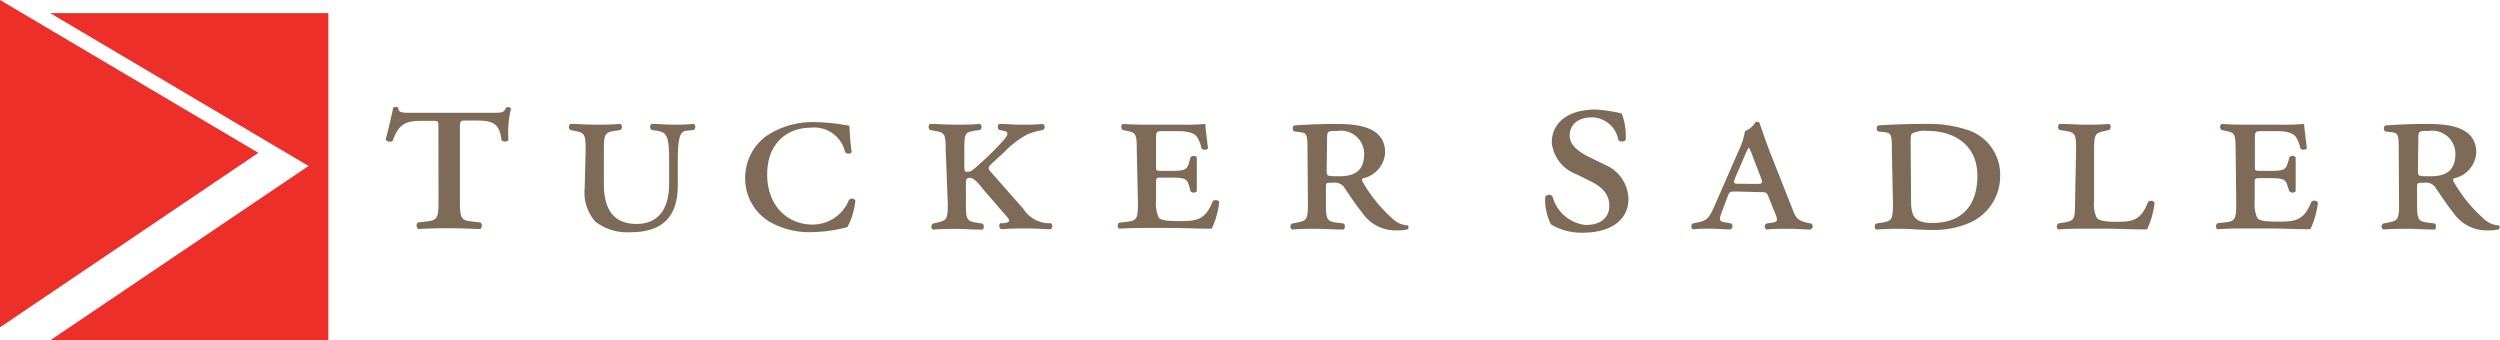 <svg xmlns="http://www.w3.org/2000/svg" viewBox="0 0 236.02 32.13"><defs><style>.cls-1{fill:#ec2024;}.cls-2{fill:#ec2f28;}.cls-2,.cls-3{fill-rule:evenodd;}.cls-3{fill:#7e6b57;}</style></defs><title>Asset 2-tucker-sadler-logo</title><g id="Layer_2" data-name="Layer 2"><g id="Rest"><path class="cls-1" d="M29.71,0" transform="translate(0 -5.32)"></path></g><g id="Text"><polygon class="cls-2" points="4.74 1.24 31 1.24 31 32.13 4.74 32.13 29.13 15.67 4.74 1.24"></polygon><polygon class="cls-2" points="24.39 14.43 0 30.9 0 0 24.39 14.43"></polygon><path class="cls-3" d="M41.39,17.38c0-.65,0-.65-.55-.65H40c-1.61,0-2.3.15-2.93,1.89a.47.47,0,0,1-.66-.13c.29-1.08.58-2.34.71-3a.41.41,0,0,1,.48,0c0,.5.4.48,1.45.48H46.4c1,0,1.16,0,1.37-.48a.36.36,0,0,1,.47.07A10,10,0,0,0,48,18.54a.44.44,0,0,1-.66,0c-.18-1.63-.87-1.84-2.46-1.84H44c-.5,0-.58,0-.58.65v6.89c0,1.73.1,1.89,1.24,2l.71.08a.41.41,0,0,1-.05.63c-1.08-.05-2.09-.08-2.91-.08s-1.8,0-2.91.08a.41.41,0,0,1-.05-.63l.71-.08c1.14-.12,1.24-.28,1.24-2Z" transform="translate(0 -5.32)"></path><path class="cls-3" d="M55.29,19.47c0-1.56-.12-1.61-1.12-1.81l-.33-.07a.37.37,0,0,1,0-.57c.81,0,1.55.07,2.31.07s1.5,0,2.43-.07a.37.37,0,0,1,0,.57l-.45.07c-1,.16-1.12.25-1.12,1.81v3.19c0,2.26.78,3.8,3.09,3.8,2.14,0,3.07-1.54,3.07-3.78V20.58c0-2.26-.14-2.78-1.16-2.92l-.5-.07a.37.37,0,0,1,0-.57c.76,0,1.31.07,2,.07s1.21,0,2-.07a.37.37,0,0,1,0,.57l-.71.07c-.62.07-.81.68-.81,2.92v2.24c0,2.9-1.4,4.42-4.42,4.42a4.9,4.9,0,0,1-3.37-1,4.18,4.18,0,0,1-1-3.19Z" transform="translate(0 -5.32)"></path><path class="cls-3" d="M80.2,17.2a19.39,19.39,0,0,0,.21,2.49.42.42,0,0,1-.62,0,3,3,0,0,0-3.3-2.31c-2,0-4.06,1.31-4.06,4.39s2,4.75,4.28,4.75a3.69,3.69,0,0,0,3.42-2.29.38.38,0,0,1,.62,0A6.46,6.46,0,0,1,80,26.76a13.43,13.43,0,0,1-3.21.47,7.56,7.56,0,0,1-4.18-1,4.75,4.75,0,0,1-2.26-4,4.89,4.89,0,0,1,2-4.07,7.83,7.83,0,0,1,4.64-1.31A18.39,18.39,0,0,1,80.2,17.2Z" transform="translate(0 -5.32)"></path><path class="cls-3" d="M89.28,19.47c0-1.56-.09-1.63-1.12-1.81l-.36-.07a.37.37,0,0,1,0-.57c.83,0,1.57.07,2.33.07s1.5,0,2.38-.07a.33.33,0,0,1,0,.57l-.47.07c-.93.14-1,.25-1,1.81v1.27c0,.45,0,.72.12.79a.88.88,0,0,0,.64-.14,28.5,28.5,0,0,0,2.88-2.76c.5-.54.55-.84.19-.93l-.52-.11c-.21-.09-.19-.52,0-.57.66,0,1.35.07,2.11.07s1.21,0,2-.07a.33.33,0,0,1,0,.57A7.5,7.5,0,0,0,97,18a9,9,0,0,0-2.21,1.7l-1.09,1c-.48.45-.45.52-.09.93l3,3.4a2.92,2.92,0,0,0,2.26,1.36l.33,0a.35.35,0,0,1,0,.57c-.74,0-1.28-.07-2.33-.07-.78,0-1.54,0-2.33.07a.35.35,0,0,1-.1-.57l.33,0c.55-.07.64-.2.29-.61l-2.14-2.47c-.19-.22-.88-1.2-1.33-1.2s-.4.23-.4.86v1.58c0,1.56.1,1.65,1.12,1.81l.45.07c.17.11.14.5,0,.57-.9,0-1.69-.07-2.42-.07s-1.5,0-2.26.07c-.19-.07-.21-.45,0-.57l.28-.07c1-.23,1.12-.25,1.12-1.81Z" transform="translate(0 -5.32)"></path><path class="cls-3" d="M107.32,19.47c0-1.56-.1-1.63-1-1.81l-.33-.07a.37.37,0,0,1,0-.57q1,.07,2.21.07h3.38a21,21,0,0,0,2.21-.07c0,.27.14,1.34.26,2.31a.44.44,0,0,1-.62,0,3.06,3.06,0,0,0-.43-1.09c-.38-.54-1.45-.54-2-.54h-1c-.83,0-.86,0-.86.72V21c0,.41,0,.45.45.45h1.12c1.26,0,1.38-.18,1.57-.86l.12-.43a.41.41,0,0,1,.59,0c0,.66,0,1.06,0,1.59s0,1,0,1.63a.41.41,0,0,1-.59,0l-.12-.43c-.19-.68-.31-.86-1.57-.86h-1.12c-.45,0-.45.07-.45.52v1.63a3.21,3.21,0,0,0,.26,1.63c.21.23.64.32,2,.32,1.52,0,2.4-.07,3.09-1.88.17-.16.55-.11.62.09a8.06,8.06,0,0,1-.71,2.51c-1.5,0-2.76-.07-4-.07h-2.09c-.76,0-1.5,0-2.64.07-.19-.07-.21-.45,0-.57l.64-.07c1-.11,1.12-.25,1.12-1.81Z" transform="translate(0 -5.32)"></path><path class="cls-3" d="M125.25,21.39c0,.57,0,.57,1.19.57,1.54,0,2.35-.59,2.35-2.15a2.19,2.19,0,0,0-2.5-2.13c-.88,0-1,0-1,.63Zm-1.81-1.65c0-1.47,0-1.86-.57-1.92l-.66-.09c-.19,0-.24-.5,0-.57,1.31-.09,2.64-.14,3.95-.14,2.21,0,4.61.34,4.61,2.72a2.65,2.65,0,0,1-2.12,2.42.26.26,0,0,0,0,.34,13.85,13.85,0,0,0,3,3.62,2.18,2.18,0,0,0,1.26.48.27.27,0,0,1,0,.36,3.5,3.5,0,0,1-1,.11,3.81,3.81,0,0,1-3.33-1.7c-.59-.72-1.24-1.72-1.73-2.44a1.13,1.13,0,0,0-1-.36c-.62,0-.67,0-.67.36v1.61c0,1.56.1,1.68,1.12,1.81l.55.07c.17.11.14.5,0,.57-1,0-1.78-.07-2.52-.07s-1.5,0-2.33.07a.32.32,0,0,1,0-.57l.36-.07c1-.2,1.12-.25,1.12-1.81Z" transform="translate(0 -5.32)"></path><path class="cls-3" d="M148.85,21.78a3.57,3.57,0,0,1-2.35-3c0-1.84,1.48-3.12,4.15-3.12a13.49,13.49,0,0,1,2.46.38,6.11,6.11,0,0,1,.37,2.47c-.08.2-.55.23-.69.05a2.58,2.58,0,0,0-2.46-2.16c-1.56,0-2.14.86-2.14,1.71s.71,1.46,1.77,2l1.64.8a3.59,3.59,0,0,1,2.14,3.19c0,2-1.69,3.19-4.31,3.19a5.61,5.61,0,0,1-3-.78,5.08,5.08,0,0,1-.55-2.59.42.42,0,0,1,.69-.05,3.64,3.64,0,0,0,3.14,2.69c1.35,0,2.22-.65,2.22-1.81,0-.81-.34-1.64-1.85-2.36Z" transform="translate(0 -5.32)"></path><path class="cls-3" d="M165.77,22.68c.62,0,.69,0,.43-.7l-.74-1.92a4.13,4.13,0,0,0-.36-.82h0a5,5,0,0,0-.38.77l-.86,2c-.26.61-.21.66.31.66Zm-1.88.72c-.55,0-.62,0-.81.54l-.55,1.45c-.26.72-.19.82.26.91l.64.11c.19.11.17.52-.07.57-.59,0-1.21-.07-1.88-.07s-1.24,0-1.66.07a.35.35,0,0,1,0-.57l.55-.11c.74-.16,1-.41,1.47-1.49l2.28-5.21a6.91,6.91,0,0,0,.62-1.9,2,2,0,0,0,1-.86c.19-.07.33,0,.38.11s.47,1.4,1,2.79l2.14,5.41c.28.75.5,1,1.35,1.2l.38.07a.32.32,0,0,1-.07.57c-.62,0-1.16-.07-2-.07s-1.55,0-2.14.07a.32.32,0,0,1,0-.57l.48-.07c.62-.09.59-.23.31-.93L167,24c-.19-.52-.26-.54-.81-.54Z" transform="translate(0 -5.32)"></path><path class="cls-3" d="M180.42,24.2c0,1.45.24,2.17,2,2.17,2.85,0,4.26-1.7,4.26-4.46s-2-4.23-4.73-4.23a2.54,2.54,0,0,0-1.43.25c-.14.09-.14.38-.14.88Zm-1.81-4.46c0-1.47,0-1.86-.57-1.92l-.71-.09c-.21-.07-.19-.5,0-.57,1.33-.09,2.66-.14,4.59-.14a11.48,11.48,0,0,1,3.61.5A4.44,4.44,0,0,1,188.83,22,4.8,4.8,0,0,1,186,26.33a8.47,8.47,0,0,1-3.59.7c-1.07,0-2.14-.11-2.85-.11s-1.5,0-2.42.07c-.19-.07-.21-.45,0-.57l.45-.07c1-.16,1.12-.25,1.12-1.81Z" transform="translate(0 -5.32)"></path><path class="cls-3" d="M196,19.47c0-1.56-.09-1.65-1.12-1.81l-.45-.07a.37.37,0,0,1,0-.57c.93,0,1.66.07,2.42.07s1.5,0,2.28-.07a.37.37,0,0,1,0,.57l-.31.07c-1,.22-1.12.25-1.12,1.81v4.87a2.83,2.83,0,0,0,.26,1.56c.21.2.59.36,1.83.36,1.45,0,2.33-.07,3-1.88.17-.16.55-.11.62.09a8,8,0,0,1-.71,2.51c-1.5,0-2.76-.07-4-.07h-1.95c-.76,0-1.5,0-2.42.07-.19-.07-.21-.45,0-.57l.45-.07c1-.16,1.12-.25,1.12-1.81Z" transform="translate(0 -5.32)"></path><path class="cls-3" d="M211.06,19.47c0-1.56-.1-1.63-1-1.81l-.33-.07a.37.37,0,0,1,0-.57q1,.07,2.21.07h3.38a20.92,20.92,0,0,0,2.21-.07c0,.27.14,1.34.26,2.31a.44.44,0,0,1-.62,0,3.05,3.05,0,0,0-.43-1.09c-.38-.54-1.45-.54-2-.54h-1c-.83,0-.86,0-.86.72V21c0,.41,0,.45.45.45h1.12c1.26,0,1.38-.18,1.57-.86l.12-.43a.41.41,0,0,1,.59,0c0,.66,0,1.06,0,1.59s0,1,0,1.63a.41.41,0,0,1-.59,0L216,23c-.19-.68-.31-.86-1.57-.86h-1.12c-.45,0-.45.07-.45.52v1.63a3.21,3.21,0,0,0,.26,1.63c.21.23.64.32,2,.32,1.52,0,2.4-.07,3.09-1.88.17-.16.55-.11.62.09a8.06,8.06,0,0,1-.71,2.51c-1.5,0-2.76-.07-4-.07H212c-.76,0-1.5,0-2.64.07-.19-.07-.21-.45,0-.57l.64-.07c1-.11,1.12-.25,1.12-1.81Z" transform="translate(0 -5.32)"></path><path class="cls-3" d="M228.27,21.39c0,.57,0,.57,1.19.57,1.54,0,2.35-.59,2.35-2.15a2.19,2.19,0,0,0-2.5-2.13c-.88,0-1,0-1,.63Zm-1.81-1.65c0-1.47,0-1.86-.57-1.92l-.67-.09c-.19,0-.24-.5,0-.57,1.31-.09,2.64-.14,3.95-.14,2.21,0,4.61.34,4.61,2.72a2.65,2.65,0,0,1-2.12,2.42.26.26,0,0,0,0,.34,13.88,13.88,0,0,0,3,3.62,2.18,2.18,0,0,0,1.26.48.27.27,0,0,1,0,.36,3.5,3.5,0,0,1-1,.11,3.81,3.81,0,0,1-3.33-1.7c-.59-.72-1.24-1.72-1.73-2.44a1.13,1.13,0,0,0-1-.36c-.62,0-.67,0-.67.36v1.61c0,1.56.1,1.68,1.12,1.81l.55.07c.17.11.14.5,0,.57-1,0-1.78-.07-2.52-.07s-1.5,0-2.33.07a.32.32,0,0,1,0-.57l.36-.07c1-.2,1.12-.25,1.12-1.81Z" transform="translate(0 -5.32)"></path></g></g></svg>